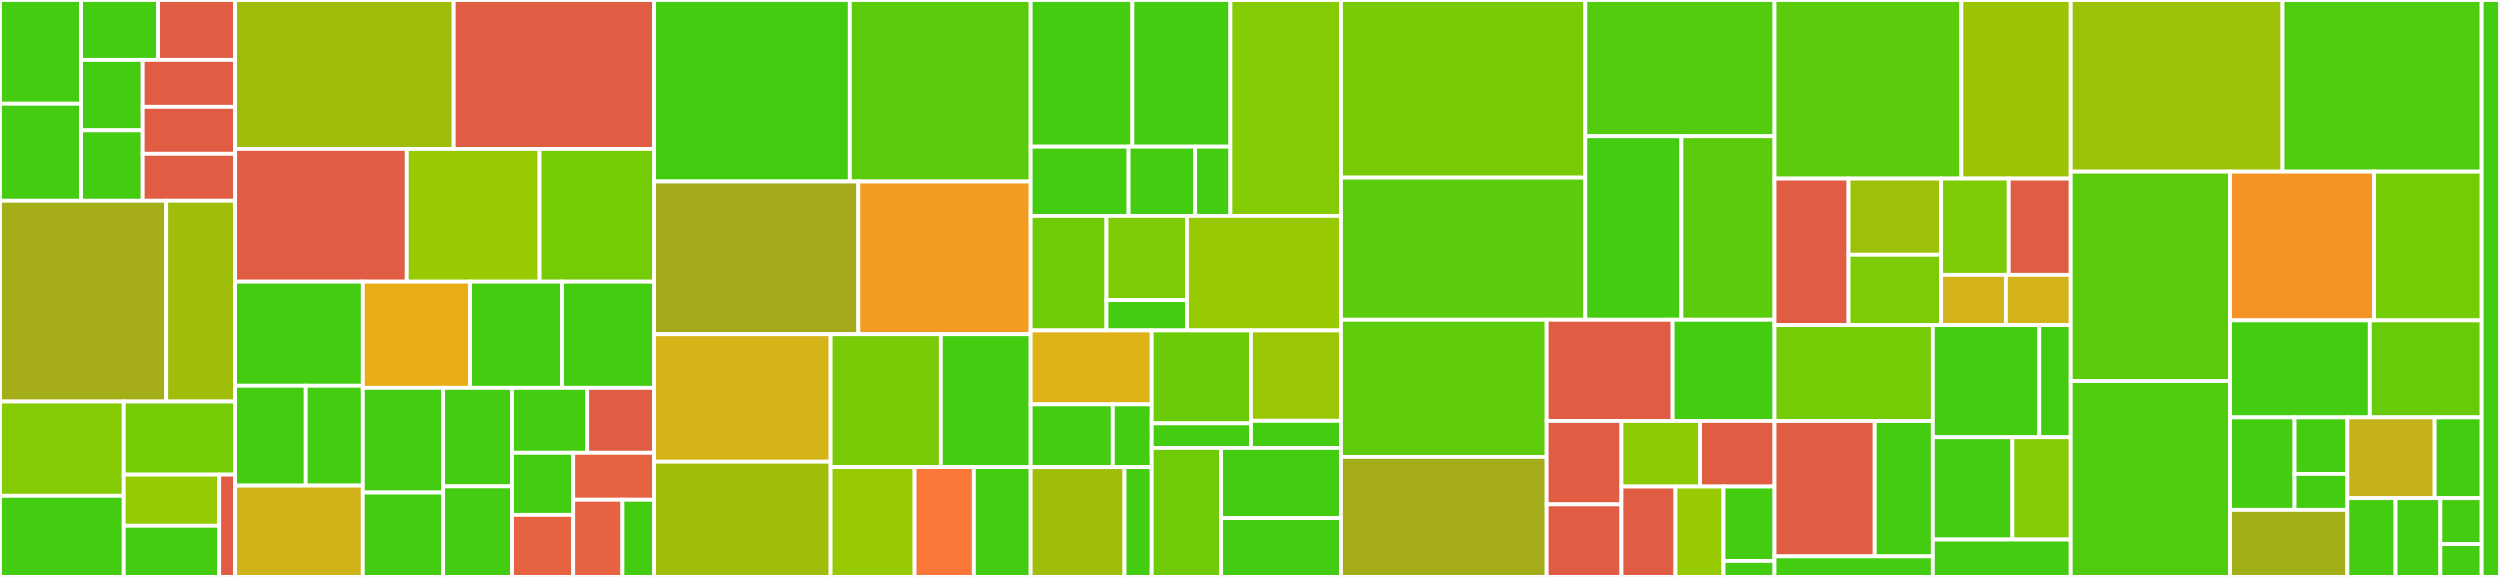 <svg baseProfile="full" width="650" height="150" viewBox="0 0 650 150" version="1.1"
xmlns="http://www.w3.org/2000/svg" xmlns:ev="http://www.w3.org/2001/xml-events"
xmlns:xlink="http://www.w3.org/1999/xlink">

<rect x="0" y="0" width="650" height="150" fill="#333333" stroke="none"/>

<style>rect.s{mask:url(#mask);}</style>
<defs>
  <pattern id="white" width="4" height="4" patternUnits="userSpaceOnUse" patternTransform="rotate(45)">
    <rect width="2" height="2" transform="translate(0,0)" fill="white"></rect>
  </pattern>
  <mask id="mask">
    <rect x="0" y="0" width="100%" height="100%" fill="url(#white)"></rect>
  </mask>
</defs>

<rect x="0" y="0" width="21.077" height="26.97" fill="#4c1" stroke="white" stroke-width="1" class=" tooltipped" data-content="pdk/cli/new/module.rb"><title>pdk/cli/new/module.rb</title></rect>
<rect x="0" y="26.97" width="21.077" height="25.23" fill="#4c1" stroke="white" stroke-width="1" class=" tooltipped" data-content="pdk/cli/new/test.rb"><title>pdk/cli/new/test.rb</title></rect>
<rect x="21.077" y="0" width="20.024" height="15.568" fill="#4c1" stroke="white" stroke-width="1" class=" tooltipped" data-content="pdk/cli/new/task.rb"><title>pdk/cli/new/task.rb</title></rect>
<rect x="41.101" y="0" width="20.024" height="15.568" fill="#e05d44" stroke="white" stroke-width="1" class=" tooltipped" data-content="pdk/cli/new/function.rb"><title>pdk/cli/new/function.rb</title></rect>
<rect x="21.077" y="15.568" width="16.019" height="18.316" fill="#4c1" stroke="white" stroke-width="1" class=" tooltipped" data-content="pdk/cli/new/class.rb"><title>pdk/cli/new/class.rb</title></rect>
<rect x="21.077" y="33.884" width="16.019" height="18.316" fill="#4c1" stroke="white" stroke-width="1" class=" tooltipped" data-content="pdk/cli/new/defined_type.rb"><title>pdk/cli/new/defined_type.rb</title></rect>
<rect x="37.096" y="15.568" width="24.028" height="12.211" fill="#e05d44" stroke="white" stroke-width="1" class=" tooltipped" data-content="pdk/cli/new/provider.rb"><title>pdk/cli/new/provider.rb</title></rect>
<rect x="37.096" y="27.779" width="24.028" height="12.211" fill="#e05d44" stroke="white" stroke-width="1" class=" tooltipped" data-content="pdk/cli/new/transport.rb"><title>pdk/cli/new/transport.rb</title></rect>
<rect x="37.096" y="39.989" width="24.028" height="12.211" fill="#e05d44" stroke="white" stroke-width="1" class=" tooltipped" data-content="pdk/cli/new/fact.rb"><title>pdk/cli/new/fact.rb</title></rect>
<rect x="0" y="52.2" width="43.209" height="52.2" fill="#a4ad17" stroke="white" stroke-width="1" class=" tooltipped" data-content="pdk/cli/exec/command.rb"><title>pdk/cli/exec/command.rb</title></rect>
<rect x="43.209" y="52.2" width="17.916" height="52.2" fill="#9ebe09" stroke="white" stroke-width="1" class=" tooltipped" data-content="pdk/cli/exec/interactive_command.rb"><title>pdk/cli/exec/interactive_command.rb</title></rect>
<rect x="0" y="104.4" width="32.171" height="24.51" fill="#85cb03" stroke="white" stroke-width="1" class=" tooltipped" data-content="pdk/cli/util/interview.rb"><title>pdk/cli/util/interview.rb</title></rect>
<rect x="0" y="128.91" width="32.171" height="21.09" fill="#4c1" stroke="white" stroke-width="1" class=" tooltipped" data-content="pdk/cli/util/update_manager_printer.rb"><title>pdk/cli/util/update_manager_printer.rb</title></rect>
<rect x="32.171" y="104.4" width="28.954" height="19" fill="#74cb06" stroke="white" stroke-width="1" class=" tooltipped" data-content="pdk/cli/util/option_validator.rb"><title>pdk/cli/util/option_validator.rb</title></rect>
<rect x="32.171" y="123.4" width="24.818" height="13.3" fill="#93ca01" stroke="white" stroke-width="1" class=" tooltipped" data-content="pdk/cli/util/command_redirector.rb"><title>pdk/cli/util/command_redirector.rb</title></rect>
<rect x="32.171" y="136.7" width="24.818" height="13.3" fill="#4c1" stroke="white" stroke-width="1" class=" tooltipped" data-content="pdk/cli/util/option_normalizer.rb"><title>pdk/cli/util/option_normalizer.rb</title></rect>
<rect x="56.988" y="123.4" width="4.136" height="26.6" fill="#e05d44" stroke="white" stroke-width="1" class=" tooltipped" data-content="pdk/cli/util/spinner.rb"><title>pdk/cli/util/spinner.rb</title></rect>
<rect x="61.125" y="0" width="56.83" height="38.721" fill="#9fbc0b" stroke="white" stroke-width="1" class=" tooltipped" data-content="pdk/cli/util.rb"><title>pdk/cli/util.rb</title></rect>
<rect x="117.955" y="0" width="52.094" height="38.721" fill="#e05d44" stroke="white" stroke-width="1" class=" tooltipped" data-content="pdk/cli/console.rb"><title>pdk/cli/console.rb</title></rect>
<rect x="61.125" y="38.721" width="44.632" height="34.512" fill="#e05d44" stroke="white" stroke-width="1" class=" tooltipped" data-content="pdk/cli/release.rb"><title>pdk/cli/release.rb</title></rect>
<rect x="105.757" y="38.721" width="34.537" height="34.512" fill="#97ca00" stroke="white" stroke-width="1" class=" tooltipped" data-content="pdk/cli/set/config.rb"><title>pdk/cli/set/config.rb</title></rect>
<rect x="140.294" y="38.721" width="29.755" height="34.512" fill="#74cb06" stroke="white" stroke-width="1" class=" tooltipped" data-content="pdk/cli/validate.rb"><title>pdk/cli/validate.rb</title></rect>
<rect x="61.125" y="73.232" width="33.203" height="27.062" fill="#4c1" stroke="white" stroke-width="1" class=" tooltipped" data-content="pdk/cli/test/unit.rb"><title>pdk/cli/test/unit.rb</title></rect>
<rect x="61.125" y="100.294" width="18.367" height="25.957" fill="#4c1" stroke="white" stroke-width="1" class=" tooltipped" data-content="pdk/cli/release/publish.rb"><title>pdk/cli/release/publish.rb</title></rect>
<rect x="79.492" y="100.294" width="14.835" height="25.957" fill="#4c1" stroke="white" stroke-width="1" class=" tooltipped" data-content="pdk/cli/release/prep.rb"><title>pdk/cli/release/prep.rb</title></rect>
<rect x="61.125" y="126.252" width="33.203" height="23.748" fill="#cfb319" stroke="white" stroke-width="1" class=" tooltipped" data-content="pdk/cli/remove/config.rb"><title>pdk/cli/remove/config.rb</title></rect>
<rect x="94.327" y="73.232" width="27.897" height="27.607" fill="#ebad15" stroke="white" stroke-width="1" class=" tooltipped" data-content="pdk/cli/exec.rb"><title>pdk/cli/exec.rb</title></rect>
<rect x="122.225" y="73.232" width="23.912" height="27.607" fill="#4c1" stroke="white" stroke-width="1" class=" tooltipped" data-content="pdk/cli/build.rb"><title>pdk/cli/build.rb</title></rect>
<rect x="146.137" y="73.232" width="23.912" height="27.607" fill="#4c1" stroke="white" stroke-width="1" class=" tooltipped" data-content="pdk/cli/exec_group.rb"><title>pdk/cli/exec_group.rb</title></rect>
<rect x="94.327" y="100.84" width="20.889" height="27.214" fill="#4c1" stroke="white" stroke-width="1" class=" tooltipped" data-content="pdk/cli/convert.rb"><title>pdk/cli/convert.rb</title></rect>
<rect x="94.327" y="128.053" width="20.889" height="21.947" fill="#4c1" stroke="white" stroke-width="1" class=" tooltipped" data-content="pdk/cli/bundle.rb"><title>pdk/cli/bundle.rb</title></rect>
<rect x="115.216" y="100.84" width="17.905" height="25.604" fill="#4c1" stroke="white" stroke-width="1" class=" tooltipped" data-content="pdk/cli/env.rb"><title>pdk/cli/env.rb</title></rect>
<rect x="115.216" y="126.444" width="17.905" height="23.556" fill="#4c1" stroke="white" stroke-width="1" class=" tooltipped" data-content="pdk/cli/update.rb"><title>pdk/cli/update.rb</title></rect>
<rect x="133.121" y="100.84" width="19.55" height="16.883" fill="#4c1" stroke="white" stroke-width="1" class=" tooltipped" data-content="pdk/cli/new.rb"><title>pdk/cli/new.rb</title></rect>
<rect x="152.671" y="100.84" width="17.378" height="16.883" fill="#e05d44" stroke="white" stroke-width="1" class=" tooltipped" data-content="pdk/cli/get/config.rb"><title>pdk/cli/get/config.rb</title></rect>
<rect x="133.121" y="117.723" width="15.908" height="16.139" fill="#4c1" stroke="white" stroke-width="1" class=" tooltipped" data-content="pdk/cli/errors.rb"><title>pdk/cli/errors.rb</title></rect>
<rect x="133.121" y="133.861" width="15.908" height="16.139" fill="#e76241" stroke="white" stroke-width="1" class=" tooltipped" data-content="pdk/cli/get.rb"><title>pdk/cli/get.rb</title></rect>
<rect x="149.028" y="117.723" width="21.021" height="12.213" fill="#e76241" stroke="white" stroke-width="1" class=" tooltipped" data-content="pdk/cli/set.rb"><title>pdk/cli/set.rb</title></rect>
<rect x="149.028" y="129.936" width="12.795" height="20.064" fill="#e76241" stroke="white" stroke-width="1" class=" tooltipped" data-content="pdk/cli/remove.rb"><title>pdk/cli/remove.rb</title></rect>
<rect x="161.823" y="129.936" width="8.225" height="20.064" fill="#4c1" stroke="white" stroke-width="1" class=" tooltipped" data-content="pdk/cli/test.rb"><title>pdk/cli/test.rb</title></rect>
<rect x="170.049" y="0" width="50.904" height="47.191" fill="#4c1" stroke="white" stroke-width="1" class=" tooltipped" data-content="pdk/util/bundler.rb"><title>pdk/util/bundler.rb</title></rect>
<rect x="220.953" y="0" width="47.018" height="47.191" fill="#5bcc0c" stroke="white" stroke-width="1" class=" tooltipped" data-content="pdk/util/template_uri.rb"><title>pdk/util/template_uri.rb</title></rect>
<rect x="170.049" y="47.191" width="53.118" height="39.7" fill="#a4aa1a" stroke="white" stroke-width="1" class=" tooltipped" data-content="pdk/util/puppet_version.rb"><title>pdk/util/puppet_version.rb</title></rect>
<rect x="223.167" y="47.191" width="44.804" height="39.7" fill="#f29d1f" stroke="white" stroke-width="1" class=" tooltipped" data-content="pdk/util/git.rb"><title>pdk/util/git.rb</title></rect>
<rect x="170.049" y="86.891" width="45.91" height="33.152" fill="#d6b318" stroke="white" stroke-width="1" class=" tooltipped" data-content="pdk/util/filesystem.rb"><title>pdk/util/filesystem.rb</title></rect>
<rect x="170.049" y="120.043" width="45.91" height="29.957" fill="#9ebe09" stroke="white" stroke-width="1" class=" tooltipped" data-content="pdk/util/ruby_version.rb"><title>pdk/util/ruby_version.rb</title></rect>
<rect x="215.959" y="86.891" width="28.66" height="34.551" fill="#78cb06" stroke="white" stroke-width="1" class=" tooltipped" data-content="pdk/util/changelog_generator.rb"><title>pdk/util/changelog_generator.rb</title></rect>
<rect x="244.618" y="86.891" width="23.352" height="34.551" fill="#4c1" stroke="white" stroke-width="1" class=" tooltipped" data-content="pdk/util/puppet_strings.rb"><title>pdk/util/puppet_strings.rb</title></rect>
<rect x="215.959" y="121.442" width="21.832" height="28.558" fill="#97ca00" stroke="white" stroke-width="1" class=" tooltipped" data-content="pdk/util/json_finder.rb"><title>pdk/util/json_finder.rb</title></rect>
<rect x="237.791" y="121.442" width="15.411" height="28.558" fill="#fa7739" stroke="white" stroke-width="1" class=" tooltipped" data-content="pdk/util/env.rb"><title>pdk/util/env.rb</title></rect>
<rect x="253.202" y="121.442" width="14.769" height="28.558" fill="#4c1" stroke="white" stroke-width="1" class=" tooltipped" data-content="pdk/util/version.rb"><title>pdk/util/version.rb</title></rect>
<rect x="267.971" y="0" width="26.45" height="38.13" fill="#4c1" stroke="white" stroke-width="1" class=" tooltipped" data-content="pdk/validate/puppet/puppet_syntax_validator.rb"><title>pdk/validate/puppet/puppet_syntax_validator.rb</title></rect>
<rect x="294.421" y="0" width="25.488" height="38.13" fill="#4c1" stroke="white" stroke-width="1" class=" tooltipped" data-content="pdk/validate/puppet/puppet_epp_validator.rb"><title>pdk/validate/puppet/puppet_epp_validator.rb</title></rect>
<rect x="267.971" y="38.13" width="25.46" height="18.006" fill="#4c1" stroke="white" stroke-width="1" class=" tooltipped" data-content="pdk/validate/puppet/puppet_lint_validator.rb"><title>pdk/validate/puppet/puppet_lint_validator.rb</title></rect>
<rect x="293.431" y="38.13" width="17.313" height="18.006" fill="#4c1" stroke="white" stroke-width="1" class=" tooltipped" data-content="pdk/validate/puppet/puppet_plan_syntax_validator.rb"><title>pdk/validate/puppet/puppet_plan_syntax_validator.rb</title></rect>
<rect x="310.744" y="38.13" width="9.166" height="18.006" fill="#4c1" stroke="white" stroke-width="1" class=" tooltipped" data-content="pdk/validate/puppet/puppet_validator_group.rb"><title>pdk/validate/puppet/puppet_validator_group.rb</title></rect>
<rect x="319.909" y="0" width="28.746" height="56.136" fill="#85cb03" stroke="white" stroke-width="1" class=" tooltipped" data-content="pdk/validate/invokable_validator.rb"><title>pdk/validate/invokable_validator.rb</title></rect>
<rect x="267.971" y="56.136" width="19.709" height="29.773" fill="#70cb07" stroke="white" stroke-width="1" class=" tooltipped" data-content="pdk/validate/metadata/metadata_json_lint_validator.rb"><title>pdk/validate/metadata/metadata_json_lint_validator.rb</title></rect>
<rect x="287.68" y="56.136" width="20.941" height="21.892" fill="#7dcb05" stroke="white" stroke-width="1" class=" tooltipped" data-content="pdk/validate/metadata/metadata_syntax_validator.rb"><title>pdk/validate/metadata/metadata_syntax_validator.rb</title></rect>
<rect x="287.68" y="78.028" width="20.941" height="7.881" fill="#4c1" stroke="white" stroke-width="1" class=" tooltipped" data-content="pdk/validate/metadata/metadata_validator_group.rb"><title>pdk/validate/metadata/metadata_validator_group.rb</title></rect>
<rect x="308.621" y="56.136" width="40.034" height="29.773" fill="#97ca00" stroke="white" stroke-width="1" class=" tooltipped" data-content="pdk/validate/external_command_validator.rb"><title>pdk/validate/external_command_validator.rb</title></rect>
<rect x="267.971" y="85.909" width="31.473" height="19.227" fill="#dfb317" stroke="white" stroke-width="1" class=" tooltipped" data-content="pdk/validate/tasks/tasks_metadata_lint_validator.rb"><title>pdk/validate/tasks/tasks_metadata_lint_validator.rb</title></rect>
<rect x="267.971" y="105.136" width="21.356" height="16.314" fill="#4c1" stroke="white" stroke-width="1" class=" tooltipped" data-content="pdk/validate/tasks/tasks_name_validator.rb"><title>pdk/validate/tasks/tasks_name_validator.rb</title></rect>
<rect x="289.327" y="105.136" width="10.116" height="16.314" fill="#4c1" stroke="white" stroke-width="1" class=" tooltipped" data-content="pdk/validate/tasks/tasks_validator_group.rb"><title>pdk/validate/tasks/tasks_validator_group.rb</title></rect>
<rect x="267.971" y="121.45" width="24.407" height="28.55" fill="#9ebe09" stroke="white" stroke-width="1" class=" tooltipped" data-content="pdk/validate/control_repo/environment_conf_validator.rb"><title>pdk/validate/control_repo/environment_conf_validator.rb</title></rect>
<rect x="292.378" y="121.45" width="7.065" height="28.55" fill="#4c1" stroke="white" stroke-width="1" class=" tooltipped" data-content="pdk/validate/control_repo/control_repo_validator_group.rb"><title>pdk/validate/control_repo/control_repo_validator_group.rb</title></rect>
<rect x="299.443" y="85.909" width="25.806" height="24.16" fill="#6ccb08" stroke="white" stroke-width="1" class=" tooltipped" data-content="pdk/validate/ruby/ruby_rubocop_validator.rb"><title>pdk/validate/ruby/ruby_rubocop_validator.rb</title></rect>
<rect x="299.443" y="110.069" width="25.806" height="6.395" fill="#4c1" stroke="white" stroke-width="1" class=" tooltipped" data-content="pdk/validate/ruby/ruby_validator_group.rb"><title>pdk/validate/ruby/ruby_validator_group.rb</title></rect>
<rect x="325.25" y="85.909" width="23.406" height="23.504" fill="#9ac603" stroke="white" stroke-width="1" class=" tooltipped" data-content="pdk/validate/yaml/yaml_syntax_validator.rb"><title>pdk/validate/yaml/yaml_syntax_validator.rb</title></rect>
<rect x="325.25" y="109.413" width="23.406" height="7.051" fill="#4c1" stroke="white" stroke-width="1" class=" tooltipped" data-content="pdk/validate/yaml/yaml_validator_group.rb"><title>pdk/validate/yaml/yaml_validator_group.rb</title></rect>
<rect x="299.443" y="116.464" width="18.044" height="33.536" fill="#70cb07" stroke="white" stroke-width="1" class=" tooltipped" data-content="pdk/validate/validator_group.rb"><title>pdk/validate/validator_group.rb</title></rect>
<rect x="317.488" y="116.464" width="31.168" height="18.239" fill="#4c1" stroke="white" stroke-width="1" class=" tooltipped" data-content="pdk/validate/validator.rb"><title>pdk/validate/validator.rb</title></rect>
<rect x="317.488" y="134.703" width="31.168" height="15.297" fill="#4c1" stroke="white" stroke-width="1" class=" tooltipped" data-content="pdk/validate/internal_ruby_validator.rb"><title>pdk/validate/internal_ruby_validator.rb</title></rect>
<rect x="348.655" y="0" width="63.526" height="46.186" fill="#78cb06" stroke="white" stroke-width="1" class=" tooltipped" data-content="pdk/module/convert.rb"><title>pdk/module/convert.rb</title></rect>
<rect x="348.655" y="46.186" width="63.526" height="36.949" fill="#5bcc0c" stroke="white" stroke-width="1" class=" tooltipped" data-content="pdk/module/release.rb"><title>pdk/module/release.rb</title></rect>
<rect x="412.181" y="0" width="49.188" height="35.416" fill="#53cc0d" stroke="white" stroke-width="1" class=" tooltipped" data-content="pdk/module/update_manager.rb"><title>pdk/module/update_manager.rb</title></rect>
<rect x="412.181" y="35.416" width="24.978" height="47.718" fill="#4c1" stroke="white" stroke-width="1" class=" tooltipped" data-content="pdk/module/update.rb"><title>pdk/module/update.rb</title></rect>
<rect x="437.159" y="35.416" width="24.21" height="47.718" fill="#5bcc0c" stroke="white" stroke-width="1" class=" tooltipped" data-content="pdk/module/metadata.rb"><title>pdk/module/metadata.rb</title></rect>
<rect x="348.655" y="83.134" width="53.477" height="35.662" fill="#5fcc0b" stroke="white" stroke-width="1" class=" tooltipped" data-content="pdk/config/namespace.rb"><title>pdk/config/namespace.rb</title></rect>
<rect x="348.655" y="118.796" width="53.477" height="31.204" fill="#a4ac19" stroke="white" stroke-width="1" class=" tooltipped" data-content="pdk/config/ini_file.rb"><title>pdk/config/ini_file.rb</title></rect>
<rect x="402.133" y="83.134" width="32.754" height="26.313" fill="#e05d44" stroke="white" stroke-width="1" class=" tooltipped" data-content="pdk/config/json_schema_namespace.rb"><title>pdk/config/json_schema_namespace.rb</title></rect>
<rect x="434.887" y="83.134" width="26.482" height="26.313" fill="#4c1" stroke="white" stroke-width="1" class=" tooltipped" data-content="pdk/config/setting.rb"><title>pdk/config/setting.rb</title></rect>
<rect x="402.133" y="109.447" width="19.444" height="21.691" fill="#e05d44" stroke="white" stroke-width="1" class=" tooltipped" data-content="pdk/config/yaml_with_schema.rb"><title>pdk/config/yaml_with_schema.rb</title></rect>
<rect x="402.133" y="131.138" width="19.444" height="18.862" fill="#e05d44" stroke="white" stroke-width="1" class=" tooltipped" data-content="pdk/config/json_with_schema.rb"><title>pdk/config/json_with_schema.rb</title></rect>
<rect x="421.577" y="109.447" width="20.434" height="17.051" fill="#8eca02" stroke="white" stroke-width="1" class=" tooltipped" data-content="pdk/config/yaml.rb"><title>pdk/config/yaml.rb</title></rect>
<rect x="442.011" y="109.447" width="19.359" height="17.051" fill="#e05d44" stroke="white" stroke-width="1" class=" tooltipped" data-content="pdk/config/json_schema_setting.rb"><title>pdk/config/json_schema_setting.rb</title></rect>
<rect x="421.577" y="126.498" width="14.044" height="23.502" fill="#e05d44" stroke="white" stroke-width="1" class=" tooltipped" data-content="pdk/config/validator.rb"><title>pdk/config/validator.rb</title></rect>
<rect x="435.621" y="126.498" width="12.484" height="23.502" fill="#97ca00" stroke="white" stroke-width="1" class=" tooltipped" data-content="pdk/config/json.rb"><title>pdk/config/json.rb</title></rect>
<rect x="448.105" y="126.498" width="13.264" height="19.355" fill="#4c1" stroke="white" stroke-width="1" class=" tooltipped" data-content="pdk/config/ini_file_setting.rb"><title>pdk/config/ini_file_setting.rb</title></rect>
<rect x="448.105" y="145.853" width="13.264" height="4.147" fill="#4c1" stroke="white" stroke-width="1" class=" tooltipped" data-content="pdk/config/errors.rb"><title>pdk/config/errors.rb</title></rect>
<rect x="461.369" y="0" width="48.58" height="46.429" fill="#5bcc0c" stroke="white" stroke-width="1" class=" tooltipped" data-content="pdk/generate/module.rb"><title>pdk/generate/module.rb</title></rect>
<rect x="509.949" y="0" width="28.437" height="46.429" fill="#9bc405" stroke="white" stroke-width="1" class=" tooltipped" data-content="pdk/generate/puppet_object.rb"><title>pdk/generate/puppet_object.rb</title></rect>
<rect x="461.369" y="46.429" width="19.254" height="38.095" fill="#e05d44" stroke="white" stroke-width="1" class=" tooltipped" data-content="pdk/generate/function.rb"><title>pdk/generate/function.rb</title></rect>
<rect x="480.623" y="46.429" width="24.068" height="19.81" fill="#9dc008" stroke="white" stroke-width="1" class=" tooltipped" data-content="pdk/generate/task.rb"><title>pdk/generate/task.rb</title></rect>
<rect x="480.623" y="66.238" width="24.068" height="18.286" fill="#7dcb05" stroke="white" stroke-width="1" class=" tooltipped" data-content="pdk/generate/defined_type.rb"><title>pdk/generate/defined_type.rb</title></rect>
<rect x="504.691" y="46.429" width="17.58" height="25.034" fill="#7dcb05" stroke="white" stroke-width="1" class=" tooltipped" data-content="pdk/generate/puppet_class.rb"><title>pdk/generate/puppet_class.rb</title></rect>
<rect x="522.271" y="46.429" width="16.115" height="25.034" fill="#e05d44" stroke="white" stroke-width="1" class=" tooltipped" data-content="pdk/generate/fact.rb"><title>pdk/generate/fact.rb</title></rect>
<rect x="504.691" y="71.463" width="16.847" height="13.061" fill="#d3b319" stroke="white" stroke-width="1" class=" tooltipped" data-content="pdk/generate/provider.rb"><title>pdk/generate/provider.rb</title></rect>
<rect x="521.539" y="71.463" width="16.847" height="13.061" fill="#d3b319" stroke="white" stroke-width="1" class=" tooltipped" data-content="pdk/generate/transport.rb"><title>pdk/generate/transport.rb</title></rect>
<rect x="461.369" y="84.524" width="41.169" height="24.943" fill="#74cb06" stroke="white" stroke-width="1" class=" tooltipped" data-content="pdk/template/renderer/v1/renderer.rb"><title>pdk/template/renderer/v1/renderer.rb</title></rect>
<rect x="461.369" y="109.467" width="26.056" height="35.188" fill="#e05d44" stroke="white" stroke-width="1" class=" tooltipped" data-content="pdk/template/renderer/v1/legacy_template_dir.rb"><title>pdk/template/renderer/v1/legacy_template_dir.rb</title></rect>
<rect x="487.426" y="109.467" width="15.113" height="35.188" fill="#4c1" stroke="white" stroke-width="1" class=" tooltipped" data-content="pdk/template/renderer/v1/template_file.rb"><title>pdk/template/renderer/v1/template_file.rb</title></rect>
<rect x="461.369" y="144.655" width="41.169" height="5.345" fill="#4c1" stroke="white" stroke-width="1" class=" tooltipped" data-content="pdk/template/renderer/v1.rb"><title>pdk/template/renderer/v1.rb</title></rect>
<rect x="502.538" y="84.524" width="27.672" height="29.157" fill="#4c1" stroke="white" stroke-width="1" class=" tooltipped" data-content="pdk/template/fetcher/git.rb"><title>pdk/template/fetcher/git.rb</title></rect>
<rect x="530.21" y="84.524" width="8.176" height="29.157" fill="#4c1" stroke="white" stroke-width="1" class=" tooltipped" data-content="pdk/template/fetcher/local.rb"><title>pdk/template/fetcher/local.rb</title></rect>
<rect x="502.538" y="113.681" width="20.682" height="26.6" fill="#4c1" stroke="white" stroke-width="1" class=" tooltipped" data-content="pdk/template/fetcher.rb"><title>pdk/template/fetcher.rb</title></rect>
<rect x="523.22" y="113.681" width="15.166" height="26.6" fill="#85cb03" stroke="white" stroke-width="1" class=" tooltipped" data-content="pdk/template/template_dir.rb"><title>pdk/template/template_dir.rb</title></rect>
<rect x="502.538" y="140.281" width="35.848" height="9.719" fill="#4c1" stroke="white" stroke-width="1" class=" tooltipped" data-content="pdk/template/renderer.rb"><title>pdk/template/renderer.rb</title></rect>
<rect x="538.386" y="0" width="55.067" height="44.622" fill="#9cc206" stroke="white" stroke-width="1" class=" tooltipped" data-content="pdk/tests/unit.rb"><title>pdk/tests/unit.rb</title></rect>
<rect x="593.453" y="0" width="51.779" height="44.622" fill="#4fcc0e" stroke="white" stroke-width="1" class=" tooltipped" data-content="pdk/util.rb"><title>pdk/util.rb</title></rect>
<rect x="538.386" y="44.622" width="41.416" height="54.46" fill="#5bcc0c" stroke="white" stroke-width="1" class=" tooltipped" data-content="pdk/report/event.rb"><title>pdk/report/event.rb</title></rect>
<rect x="538.386" y="99.082" width="41.416" height="50.918" fill="#4fcc0e" stroke="white" stroke-width="1" class=" tooltipped" data-content="pdk/config.rb"><title>pdk/config.rb</title></rect>
<rect x="579.802" y="44.622" width="37.456" height="38.676" fill="#f59425" stroke="white" stroke-width="1" class=" tooltipped" data-content="pdk/cli.rb"><title>pdk/cli.rb</title></rect>
<rect x="617.259" y="44.622" width="27.974" height="38.676" fill="#74cb06" stroke="white" stroke-width="1" class=" tooltipped" data-content="pdk/report.rb"><title>pdk/report.rb</title></rect>
<rect x="579.802" y="83.298" width="36.35" height="25.223" fill="#4c1" stroke="white" stroke-width="1" class=" tooltipped" data-content="pdk/validate.rb"><title>pdk/validate.rb</title></rect>
<rect x="616.152" y="83.298" width="29.08" height="25.223" fill="#68cb09" stroke="white" stroke-width="1" class=" tooltipped" data-content="pdk/context.rb"><title>pdk/context.rb</title></rect>
<rect x="579.802" y="108.522" width="16.778" height="24.045" fill="#4c1" stroke="white" stroke-width="1" class=" tooltipped" data-content="pdk/context/control_repo.rb"><title>pdk/context/control_repo.rb</title></rect>
<rect x="596.58" y="108.522" width="13.727" height="14.694" fill="#4c1" stroke="white" stroke-width="1" class=" tooltipped" data-content="pdk/context/module.rb"><title>pdk/context/module.rb</title></rect>
<rect x="596.58" y="123.216" width="13.727" height="9.351" fill="#4c1" stroke="white" stroke-width="1" class=" tooltipped" data-content="pdk/context/none.rb"><title>pdk/context/none.rb</title></rect>
<rect x="579.802" y="132.567" width="30.505" height="17.433" fill="#a3af16" stroke="white" stroke-width="1" class=" tooltipped" data-content="pdk/control_repo.rb"><title>pdk/control_repo.rb</title></rect>
<rect x="610.307" y="108.522" width="22.702" height="21.002" fill="#c6b11a" stroke="white" stroke-width="1" class=" tooltipped" data-content="pdk/logger.rb"><title>pdk/logger.rb</title></rect>
<rect x="633.008" y="108.522" width="12.224" height="21.002" fill="#4c1" stroke="white" stroke-width="1" class=" tooltipped" data-content="pdk/module.rb"><title>pdk/module.rb</title></rect>
<rect x="610.307" y="129.523" width="12.537" height="20.477" fill="#4c1" stroke="white" stroke-width="1" class=" tooltipped" data-content="pdk/template.rb"><title>pdk/template.rb</title></rect>
<rect x="622.844" y="129.523" width="11.642" height="20.477" fill="#4c1" stroke="white" stroke-width="1" class=" tooltipped" data-content="pdk/generate.rb"><title>pdk/generate.rb</title></rect>
<rect x="634.486" y="129.523" width="10.746" height="11.945" fill="#4c1" stroke="white" stroke-width="1" class=" tooltipped" data-content="pdk/bolt.rb"><title>pdk/bolt.rb</title></rect>
<rect x="634.486" y="141.468" width="10.746" height="8.532" fill="#4c1" stroke="white" stroke-width="1" class=" tooltipped" data-content="pdk/answer_file.rb"><title>pdk/answer_file.rb</title></rect>
<rect x="645.232" y="0" width="4.768" height="150" fill="#4c1" stroke="white" stroke-width="1" class=" tooltipped" data-content="pdk.rb"><title>pdk.rb</title></rect>
</svg>